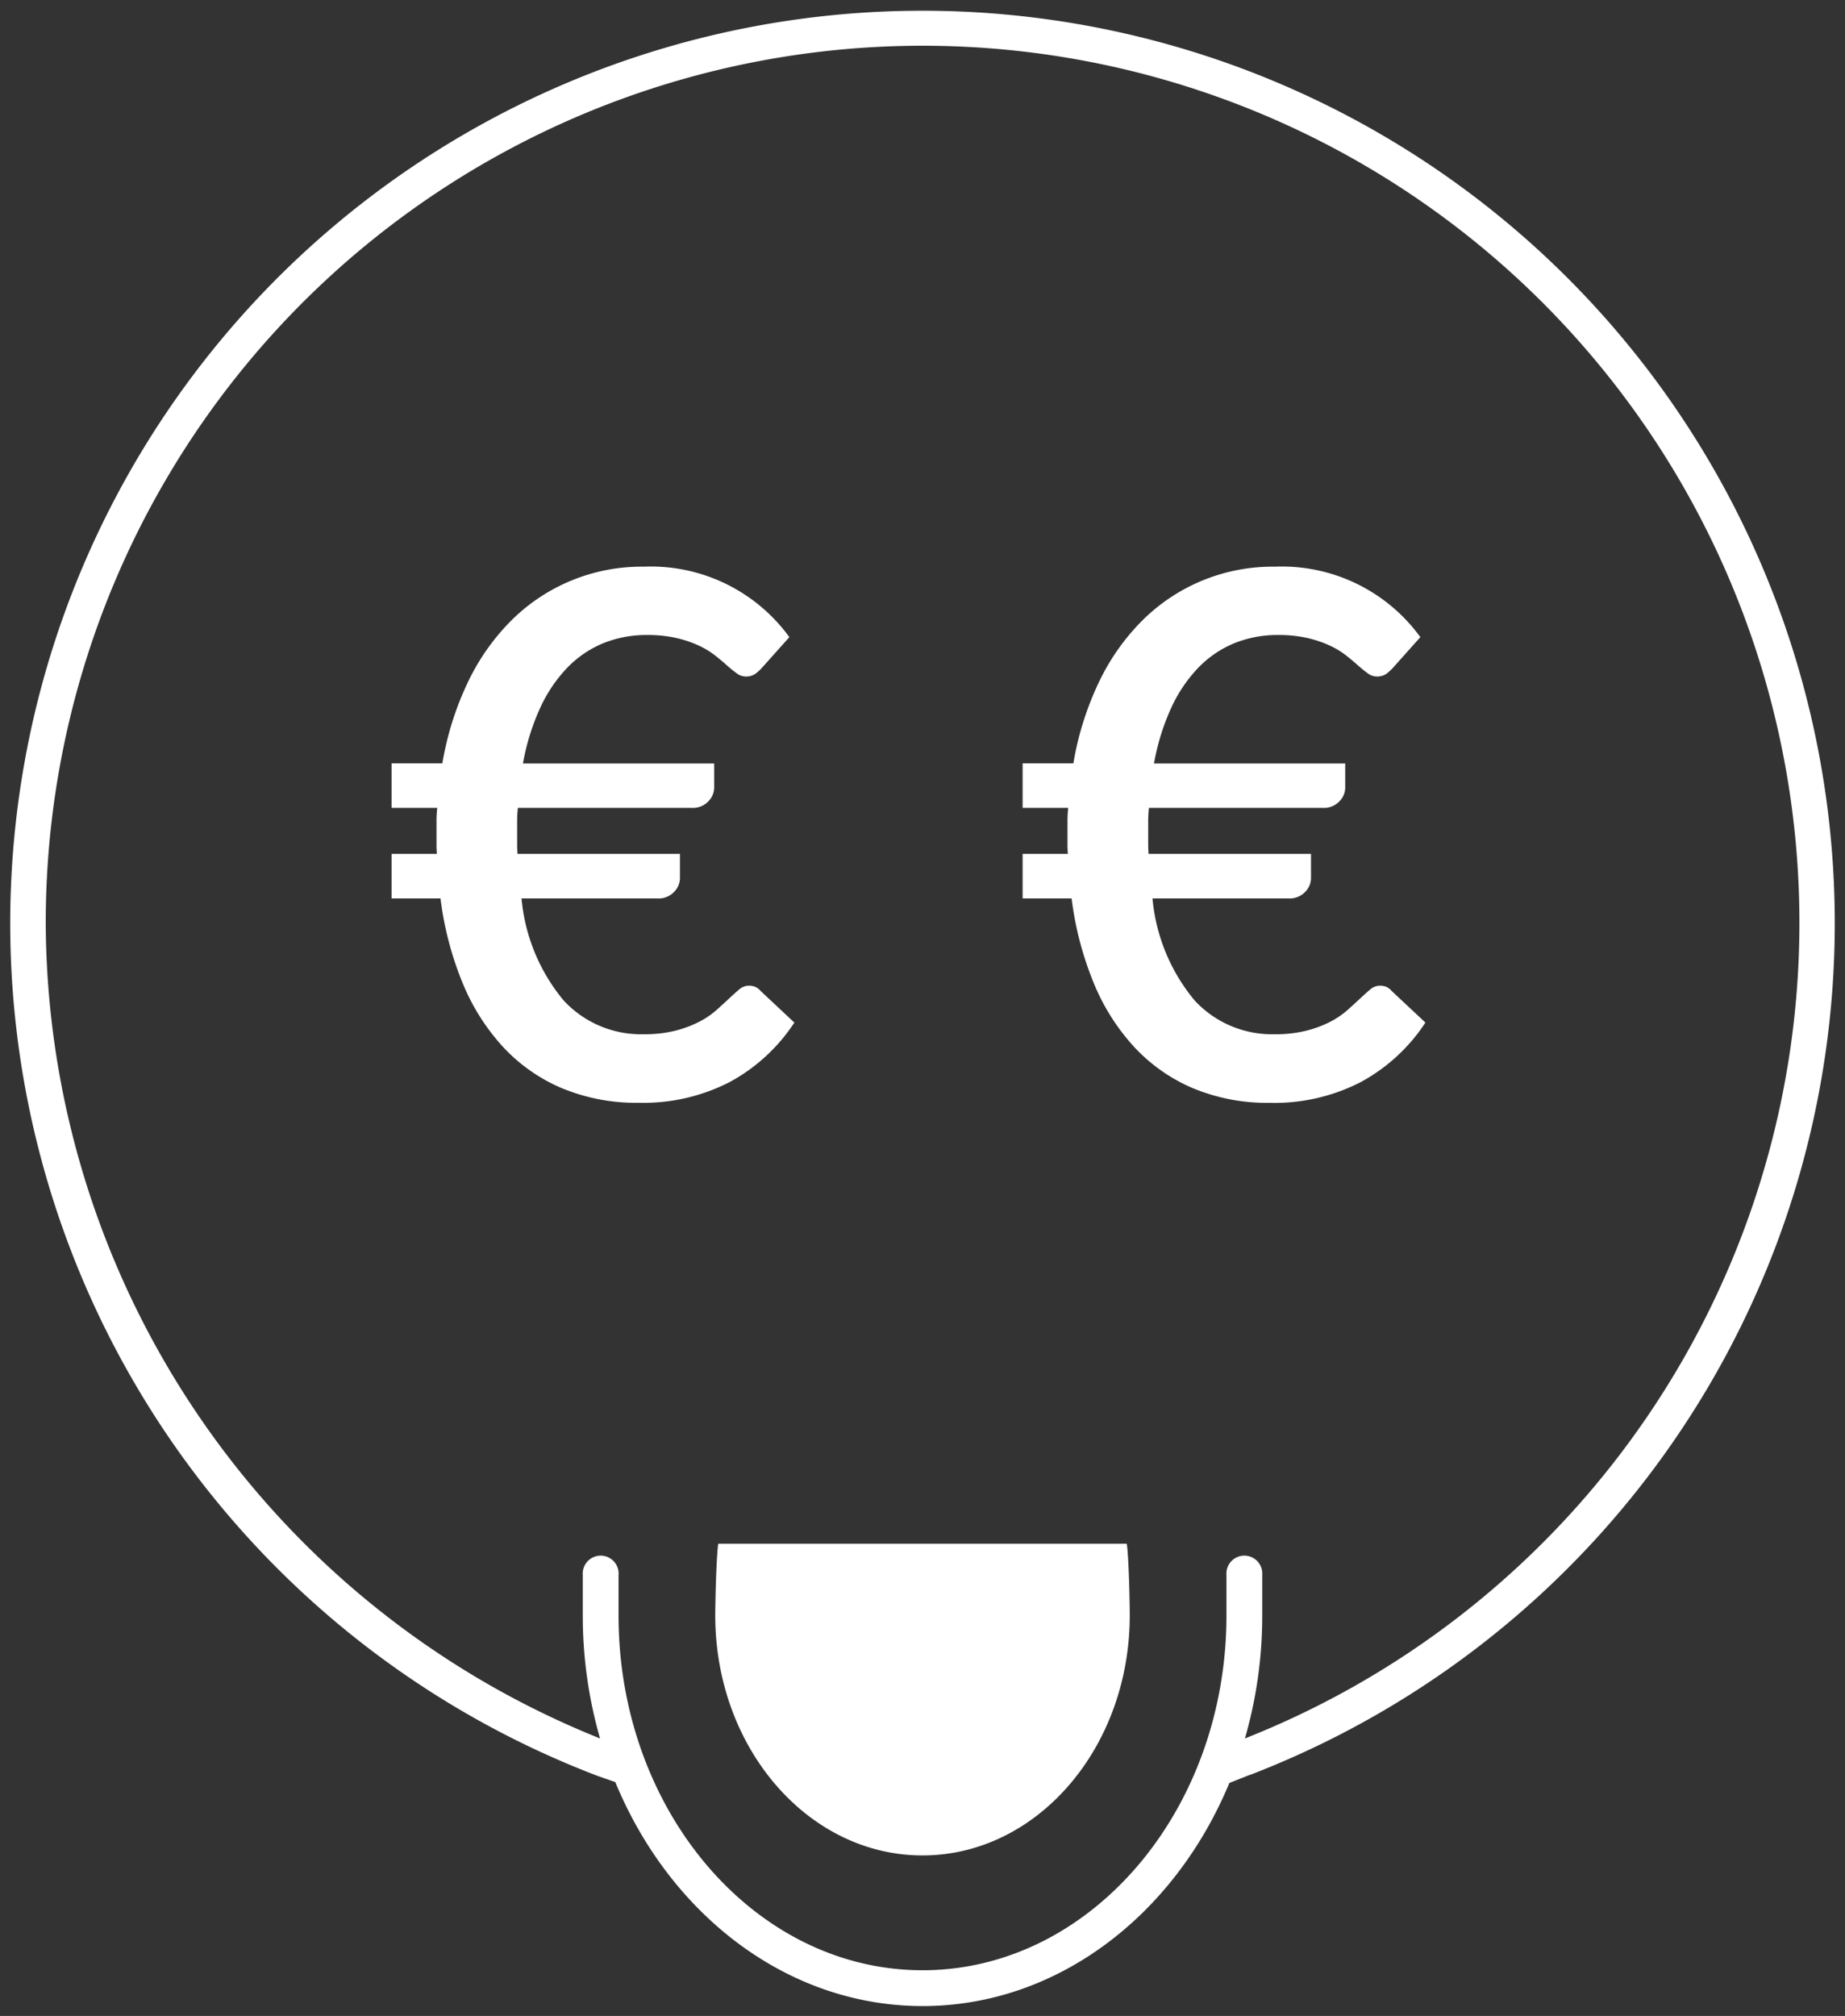 <svg xmlns="http://www.w3.org/2000/svg" width="92.53" height="101.078" viewBox="0 0 92.53 101.078">
  <rect x="0" y="0" width="92.53" height="101.078" fill="#333333" stroke="none"/>
  <g id="Grupo_3843" data-name="Grupo 3843" transform="translate(0.5 0.5)">
    <path id="Unión_3" data-name="Unión 3" d="M30.358,88.852l-.882-.308a45.752,45.752,0,1,1,33.66-.428l-.035.013q-.432.18-.872.348c-.02.007-.04.011-.061.017l-1.013.4c-2.742,6.61-8.61,11.188-15.39,11.188C38.97,100.078,33.093,95.482,30.358,88.852Zm.163-10.38v2.022c0,9.809,6.838,17.792,15.245,17.792S61.009,90.3,61.009,80.493V78.471a.9.9,0,1,1,1.794,0v2.022a22.127,22.127,0,0,1-.868,6.171,43.975,43.975,0,1,0-60.141-40.9,44.229,44.229,0,0,0,27.8,40.9,22.184,22.184,0,0,1-.866-6.171V78.471a.9.9,0,1,1,1.794,0Zm4.85,2.022c0-.689.054-2.934.149-3.592H56.01c.1.658.149,2.9.149,3.592,0,6.647-4.653,12.035-10.393,12.035S35.371,87.14,35.371,80.493Zm23.98-26.422A8.619,8.619,0,0,1,56.4,52.013a10.725,10.725,0,0,1-2.049-3.23,16.5,16.5,0,0,1-1.108-4.237H50.786V42.312h2.269c-.012-.158-.019-.317-.019-.475V40.665a6.017,6.017,0,0,1,.037-.658H50.786V37.773h2.545a15.336,15.336,0,0,1,1.29-4.089,11.118,11.118,0,0,1,2.195-3.1,9.262,9.262,0,0,1,6.617-2.672,8.583,8.583,0,0,1,7.3,3.533L69.38,32.96a2.294,2.294,0,0,1-.347.321.8.8,0,0,1-.494.138.754.754,0,0,1-.44-.157,5.85,5.85,0,0,1-.475-.383c-.172-.153-.37-.321-.595-.5a4.2,4.2,0,0,0-.815-.5,5.7,5.7,0,0,0-1.116-.383,6.426,6.426,0,0,0-1.5-.157,5.745,5.745,0,0,0-2.2.413,5.341,5.341,0,0,0-1.8,1.225,7.317,7.317,0,0,0-1.363,2.023,11.514,11.514,0,0,0-.86,2.781h9.59V39a.984.984,0,0,1-.3.686,1.064,1.064,0,0,1-.814.321h-8.73a6.017,6.017,0,0,0-.037.658v1.172c0,.158.007.317.019.475h8.146V43.54a.991.991,0,0,1-.3.686,1.067,1.067,0,0,1-.815.321H57.3a9.293,9.293,0,0,0,2.114,5.116,5.279,5.279,0,0,0,4,1.692,6.347,6.347,0,0,0,1.619-.182,5.7,5.7,0,0,0,1.191-.448,4.241,4.241,0,0,0,.859-.586q.358-.321.642-.586t.5-.448a.726.726,0,0,1,.475-.182.863.863,0,0,1,.321.053.8.8,0,0,1,.283.219l1.683,1.576a8.99,8.99,0,0,1-3.24,2.982,9.464,9.464,0,0,1-4.557,1.043A9.727,9.727,0,0,1,59.351,54.071Zm-31.646,0a8.615,8.615,0,0,1-2.956-2.058,10.755,10.755,0,0,1-2.049-3.23,16.472,16.472,0,0,1-1.108-4.237H19.14V42.312h2.27c-.012-.158-.019-.317-.019-.475V40.665a5.654,5.654,0,0,1,.038-.658H19.14V37.773h2.545a15.307,15.307,0,0,1,1.29-4.089,11.118,11.118,0,0,1,2.195-3.1,9.263,9.263,0,0,1,6.618-2.672,8.583,8.583,0,0,1,7.3,3.533L37.733,32.96a2.365,2.365,0,0,1-.346.321.806.806,0,0,1-.494.138.75.75,0,0,1-.441-.157,5.718,5.718,0,0,1-.475-.383c-.171-.153-.369-.321-.595-.5a4.146,4.146,0,0,0-.814-.5,5.741,5.741,0,0,0-1.117-.383,6.417,6.417,0,0,0-1.5-.157,5.74,5.74,0,0,0-2.2.413,5.338,5.338,0,0,0-1.8,1.225,7.284,7.284,0,0,0-1.363,2.023,11.514,11.514,0,0,0-.861,2.781h9.59V39a.988.988,0,0,1-.3.686,1.069,1.069,0,0,1-.814.321h-8.73a5.653,5.653,0,0,0-.037.658v1.172q0,.238.019.475H33.6V43.54a.99.99,0,0,1-.3.686,1.066,1.066,0,0,1-.814.321H25.656a9.287,9.287,0,0,0,2.113,5.116,5.277,5.277,0,0,0,4,1.692,6.366,6.366,0,0,0,1.619-.182,5.672,5.672,0,0,0,1.188-.448,4.21,4.21,0,0,0,.861-.586q.357-.321.64-.586t.5-.448a.723.723,0,0,1,.475-.182.859.859,0,0,1,.32.053.839.839,0,0,1,.284.219l1.682,1.576A8.988,8.988,0,0,1,36.1,53.75a9.468,9.468,0,0,1-4.555,1.043A9.73,9.73,0,0,1,27.706,54.071Z" transform="translate(0 0)" fill="#fff" stroke="rgba(0,0,0,0)" stroke-width="1"/>
  </g>
</svg>

